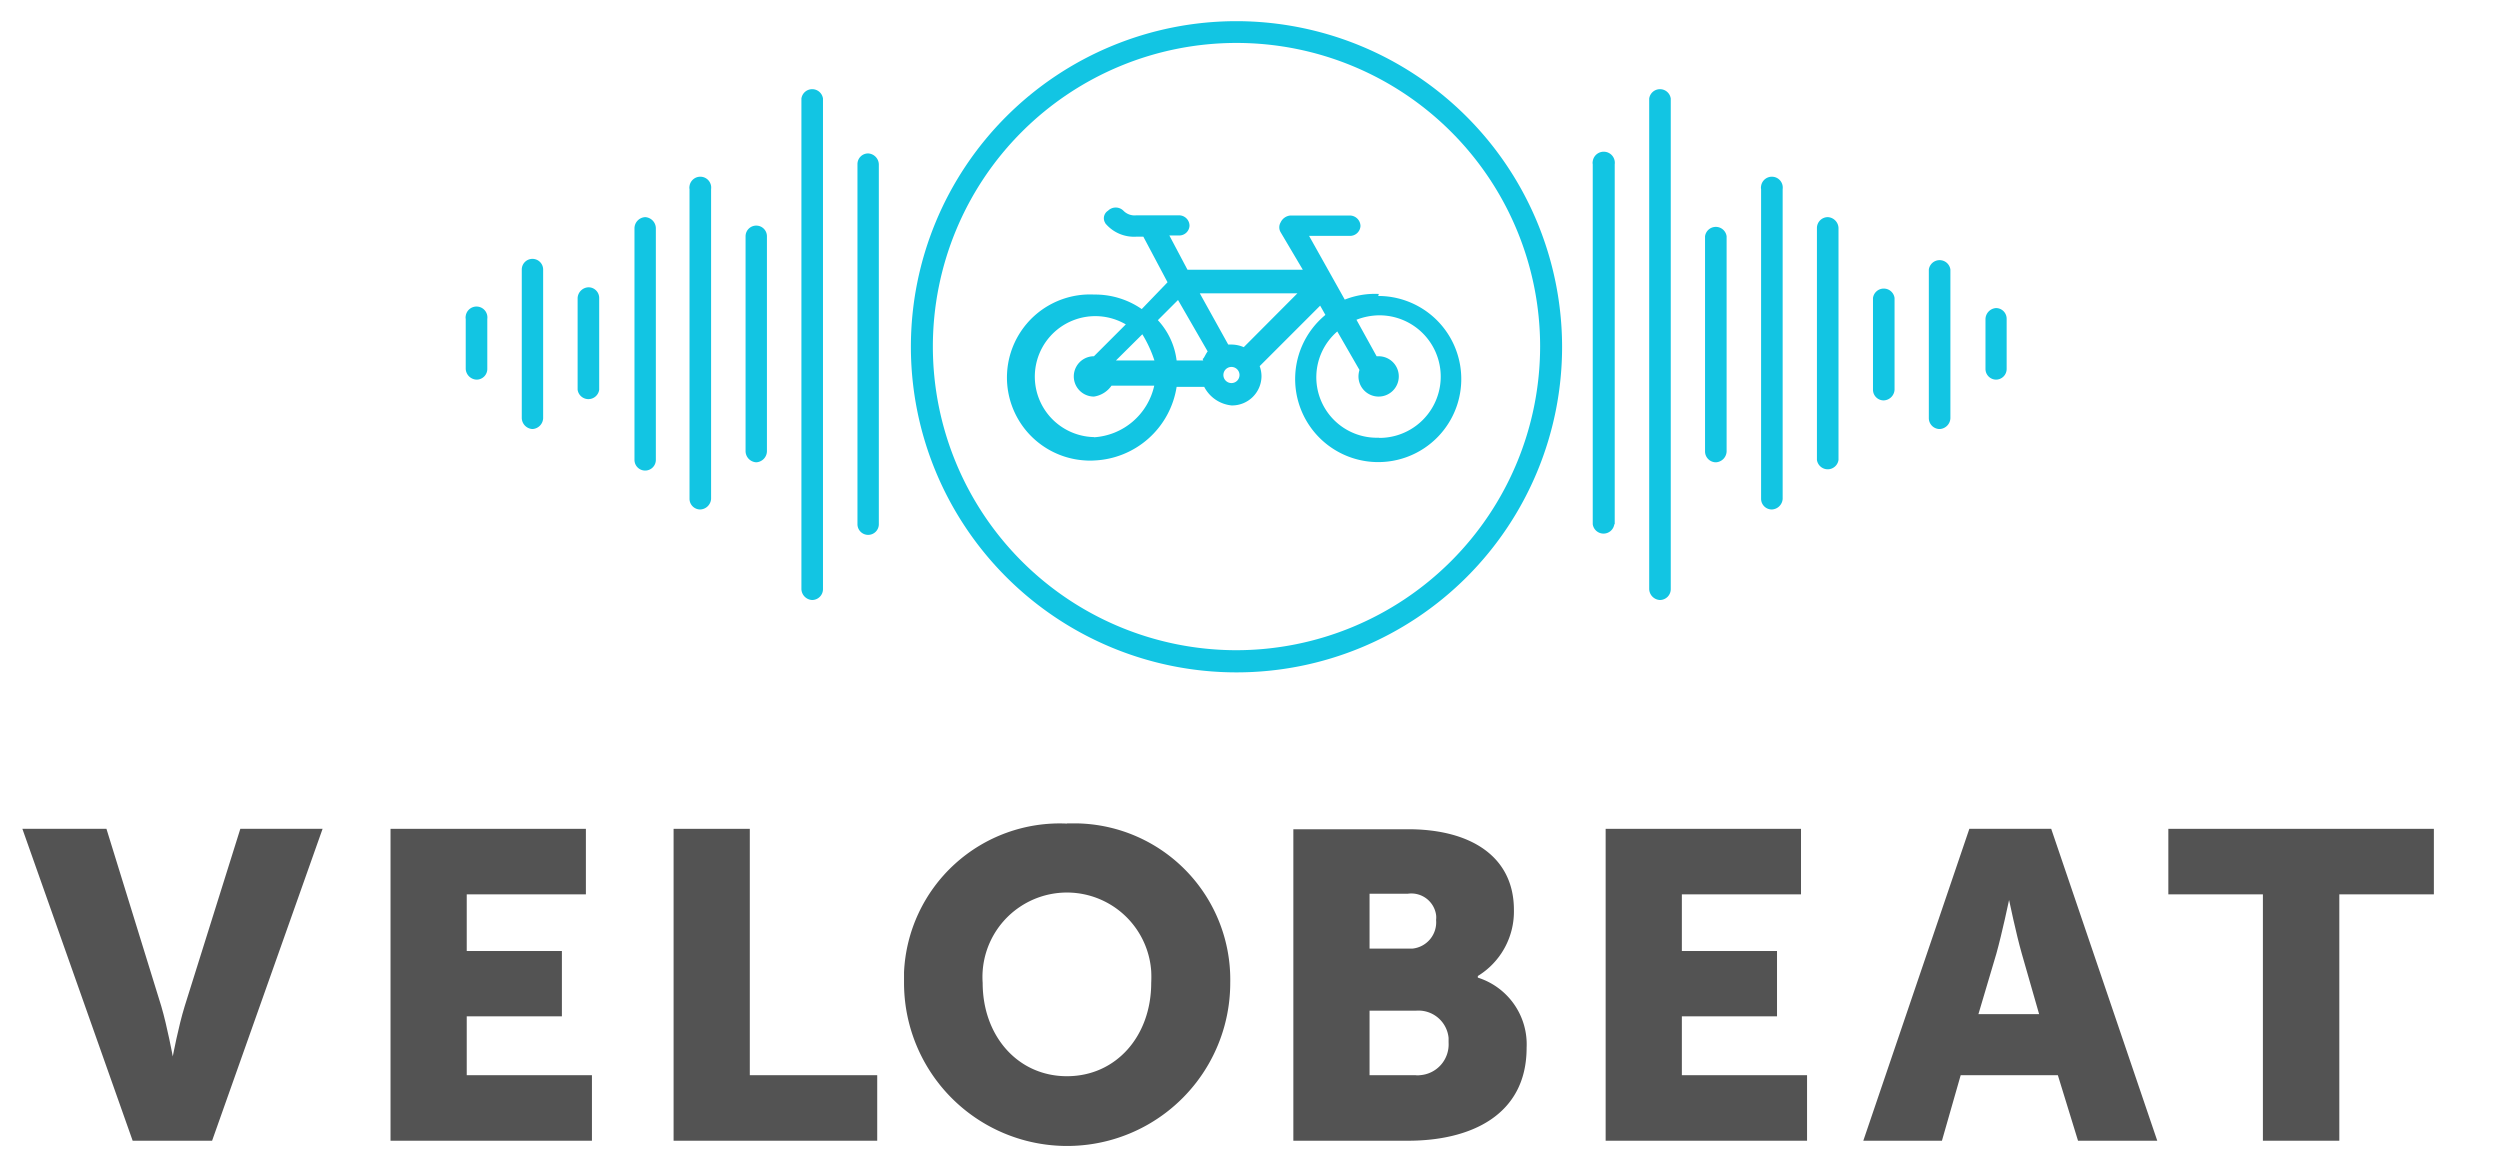 <?xml version="1.0" encoding="UTF-8"?> <svg xmlns="http://www.w3.org/2000/svg" id="Слой_1" data-name="Слой 1" viewBox="0 0 124 57"> <defs> <style>.cls-1{fill:#12c5e3;}.cls-1,.cls-2{fill-rule:evenodd;}.cls-2{fill:#535353;}</style> </defs> <g id="Group-11"> <g id="Group-3"> <path id="Fill-1" class="cls-1" d="M61.33,32.25A15.06,15.06,0,1,1,76.39,17.19h0A15.08,15.08,0,0,1,61.33,32.25m0-31.2A16.15,16.15,0,1,0,77.48,17.2h0A16.17,16.17,0,0,0,61.33,1.05"></path> </g> <path id="Fill-4" class="cls-1" d="M68.39,21.71a3,3,0,0,1-2.06-5.27l1.1,1.91a1.13,1.13,0,0,0-.05.32,1,1,0,1,0,1-1h-.1l-1-1.81a3.17,3.17,0,0,1,1.14-.22,3,3,0,0,1,0,6.08Zm-6.7-4.49a1.54,1.54,0,0,0-.6-.13h-.17l-1.41-2.54h4.84ZM61.09,19a.4.4,0,1,1,.39-.41h0a.4.4,0,0,1-.39.41Zm-1.41-1.12H58.36a3.57,3.57,0,0,0-.93-2l1-1,1.47,2.55c-.11.14-.19.37-.25.37Zm-5.41,3.8a3,3,0,1,1,1.57-5.59l-1.58,1.58a1,1,0,0,0,0,2,1.29,1.29,0,0,0,.87-.54h2.12a3.27,3.27,0,0,1-3,2.56Zm2.39-5.1a6.14,6.14,0,0,1,.6,1.3H55.35Zm11.73-2a4.07,4.07,0,0,0-1.69.28L64.93,11.7h2a.52.52,0,0,0,.55-.49h0a.53.53,0,0,0-.54-.52H64a.59.59,0,0,0-.48.34.48.48,0,0,0,0,.49l1.1,1.86H58.9l-.9-1.7h.49A.51.51,0,0,0,59,11.2h0a.52.52,0,0,0-.52-.52H56.36a.77.77,0,0,1-.64-.23.54.54,0,0,0-.76,0,.44.44,0,0,0-.14.61h0a.18.18,0,0,0,.05.07,1.85,1.85,0,0,0,1.48.61h.36L57.91,14l-1.28,1.33a4.06,4.06,0,0,0-2.36-.72,4.12,4.12,0,1,0-.41,8.23h0a2.81,2.81,0,0,0,.41,0,4.32,4.32,0,0,0,4.09-3.65h1.37a1.72,1.72,0,0,0,1.36.92,1.46,1.46,0,0,0,1.48-1.44h0a1.48,1.48,0,0,0-.09-.51l3-3,.26.46a4.12,4.12,0,1,0,2.62-.94Z"></path> <path id="Fill-6" class="cls-1" d="M80.09,26V8.15A.55.55,0,0,0,79,8a.38.38,0,0,0,0,.15V26a.54.54,0,0,0,1.07,0"></path> <path id="Fill-8" class="cls-1" d="M85.11,22.93a.56.56,0,0,0,.53-.54V11.72a.54.54,0,0,0-1.07,0V22.39a.54.54,0,0,0,.54.54h0"></path> <path id="Fill-10" class="cls-1" d="M90.66,10.77a.54.54,0,0,0-.54.54h0v11.5a.54.54,0,0,0,1.07,0V11.31a.56.56,0,0,0-.53-.54"></path> <path id="Fill-12" class="cls-1" d="M93.43,19.86a.56.56,0,0,0,.54-.53V14.78a.54.54,0,0,0-1.07,0v4.55a.53.53,0,0,0,.53.53"></path> <path id="Fill-14" class="cls-1" d="M99,18.83a.53.53,0,0,0,.53-.53V15.82a.53.53,0,0,0-.52-.54h0a.56.56,0,0,0-.53.54V18.3a.53.53,0,0,0,.53.53"></path> <path id="Fill-16" class="cls-1" d="M96.21,21.28a.56.56,0,0,0,.53-.54V13.37a.54.54,0,0,0-1.07,0v7.37a.54.54,0,0,0,.54.54h0"></path> <path id="Fill-18" class="cls-1" d="M87.88,25.27a.56.56,0,0,0,.54-.53V9.38a.54.54,0,0,0-1.07-.15h0a.38.38,0,0,0,0,.15V24.74a.53.53,0,0,0,.53.53"></path> <path id="Fill-20" class="cls-1" d="M82.33,29.76a.54.54,0,0,0,.54-.54h0V4.89a.54.54,0,0,0-1.07,0V29.22a.56.56,0,0,0,.53.54"></path> <path id="Fill-22" class="cls-1" d="M43.06,7.61a.53.53,0,0,0-.53.53h0V26a.53.53,0,0,0,1.06,0V8.15a.56.56,0,0,0-.53-.54"></path> <path id="Fill-24" class="cls-1" d="M37.51,22.93a.56.56,0,0,0,.53-.54V11.72a.53.53,0,1,0-1.06,0h0V22.39a.56.56,0,0,0,.53.54"></path> <path id="Fill-26" class="cls-1" d="M32,10.77a.56.56,0,0,0-.53.54v11.5a.53.53,0,1,0,1.06,0h0V11.31a.56.56,0,0,0-.53-.54"></path> <path id="Fill-28" class="cls-1" d="M29.19,14.25a.56.56,0,0,0-.54.53v4.55a.54.54,0,0,0,1.07,0V14.78a.53.53,0,0,0-.53-.53h0"></path> <path id="Fill-30" class="cls-1" d="M23.64,18.83a.53.53,0,0,0,.53-.53h0V15.82a.54.54,0,0,0-1.07-.15h0a.38.38,0,0,0,0,.15V18.3a.56.56,0,0,0,.54.53"></path> <path id="Fill-32" class="cls-1" d="M26.41,21.28a.56.56,0,0,0,.53-.54V13.37a.53.53,0,0,0-1.06,0v7.37a.56.56,0,0,0,.53.54"></path> <path id="Fill-34" class="cls-1" d="M34.73,25.27a.56.56,0,0,0,.54-.53V9.38a.54.54,0,1,0-1.07-.15.38.38,0,0,0,0,.15V24.74a.53.53,0,0,0,.53.53"></path> <path id="Fill-36" class="cls-1" d="M40.28,29.76a.54.54,0,0,0,.54-.54h0V4.89a.54.54,0,0,0-1.07,0V29.22a.56.56,0,0,0,.53.54"></path> <path id="Fill-38" class="cls-2" d="M9.16,49.91c-.31,1-.59,2.49-.59,2.49h0S8.29,50.89,8,49.91l-2.72-8.8H1.11L6.58,56.58h3.94L16,41.11H11.92Z"></path> <polygon id="Fill-40" class="cls-2" points="23.15 50.41 27.87 50.41 27.87 47.17 23.15 47.17 23.15 44.36 29.06 44.36 29.06 41.11 19.37 41.11 19.37 56.58 29.36 56.58 29.36 53.33 23.15 53.33 23.15 50.41"></polygon> <polygon id="Fill-42" class="cls-2" points="37.19 41.11 33.41 41.11 33.41 56.58 43.51 56.58 43.51 53.33 37.19 53.33 37.19 41.11"></polygon> <path id="Fill-44" class="cls-2" d="M52.92,53.38c-2.44,0-4.18-2-4.18-4.63a4.19,4.19,0,0,1,8.36-.58h0a5.61,5.61,0,0,1,0,.58c0,2.64-1.74,4.63-4.18,4.63m0-12.53a7.73,7.73,0,0,0-8.08,7.37v.53a8.09,8.09,0,0,0,16.18,0h0a7.75,7.75,0,0,0-7.59-7.91h-.5"></path> <path id="Fill-46" class="cls-2" d="M70.21,53.33H67.93v-3.2h2.3a1.5,1.5,0,0,1,1.62,1.35v.23a1.53,1.53,0,0,1-1.43,1.62A.74.74,0,0,1,70.21,53.33Zm-2.28-9h1.89a1.24,1.24,0,0,1,1.41,1.05v0a1,1,0,0,1,0,.25,1.31,1.31,0,0,1-1.17,1.42H67.93Zm5.37,4.13v-.05a3.75,3.75,0,0,0,1.79-3.28c0-2.66-2.16-4-5.25-4H64.15V56.58h5.69c3.07,0,5.88-1.24,5.88-4.61a3.47,3.47,0,0,0-2.42-3.48Z"></path> <polygon id="Fill-48" class="cls-2" points="83.42 50.41 88.14 50.41 88.14 47.17 83.42 47.17 83.42 44.36 89.33 44.36 89.33 41.11 79.64 41.11 79.64 56.58 89.63 56.58 89.63 53.33 83.42 53.33 83.42 50.41"></polygon> <path id="Fill-50" class="cls-2" d="M98.13,50.3l.89-3c.28-1,.63-2.66.63-2.66h0s.35,1.68.63,2.66l.86,3Zm-.45-9.19L92.42,56.58h3.9l.93-3.25h4.82l1,3.25H107l-5.26-15.47Z"></path> <polygon id="Fill-52" class="cls-2" points="107.55 41.11 107.55 44.36 112.24 44.36 112.24 56.58 116.03 56.58 116.03 44.36 120.72 44.36 120.72 41.11 107.55 41.11"></polygon> </g> </svg> 